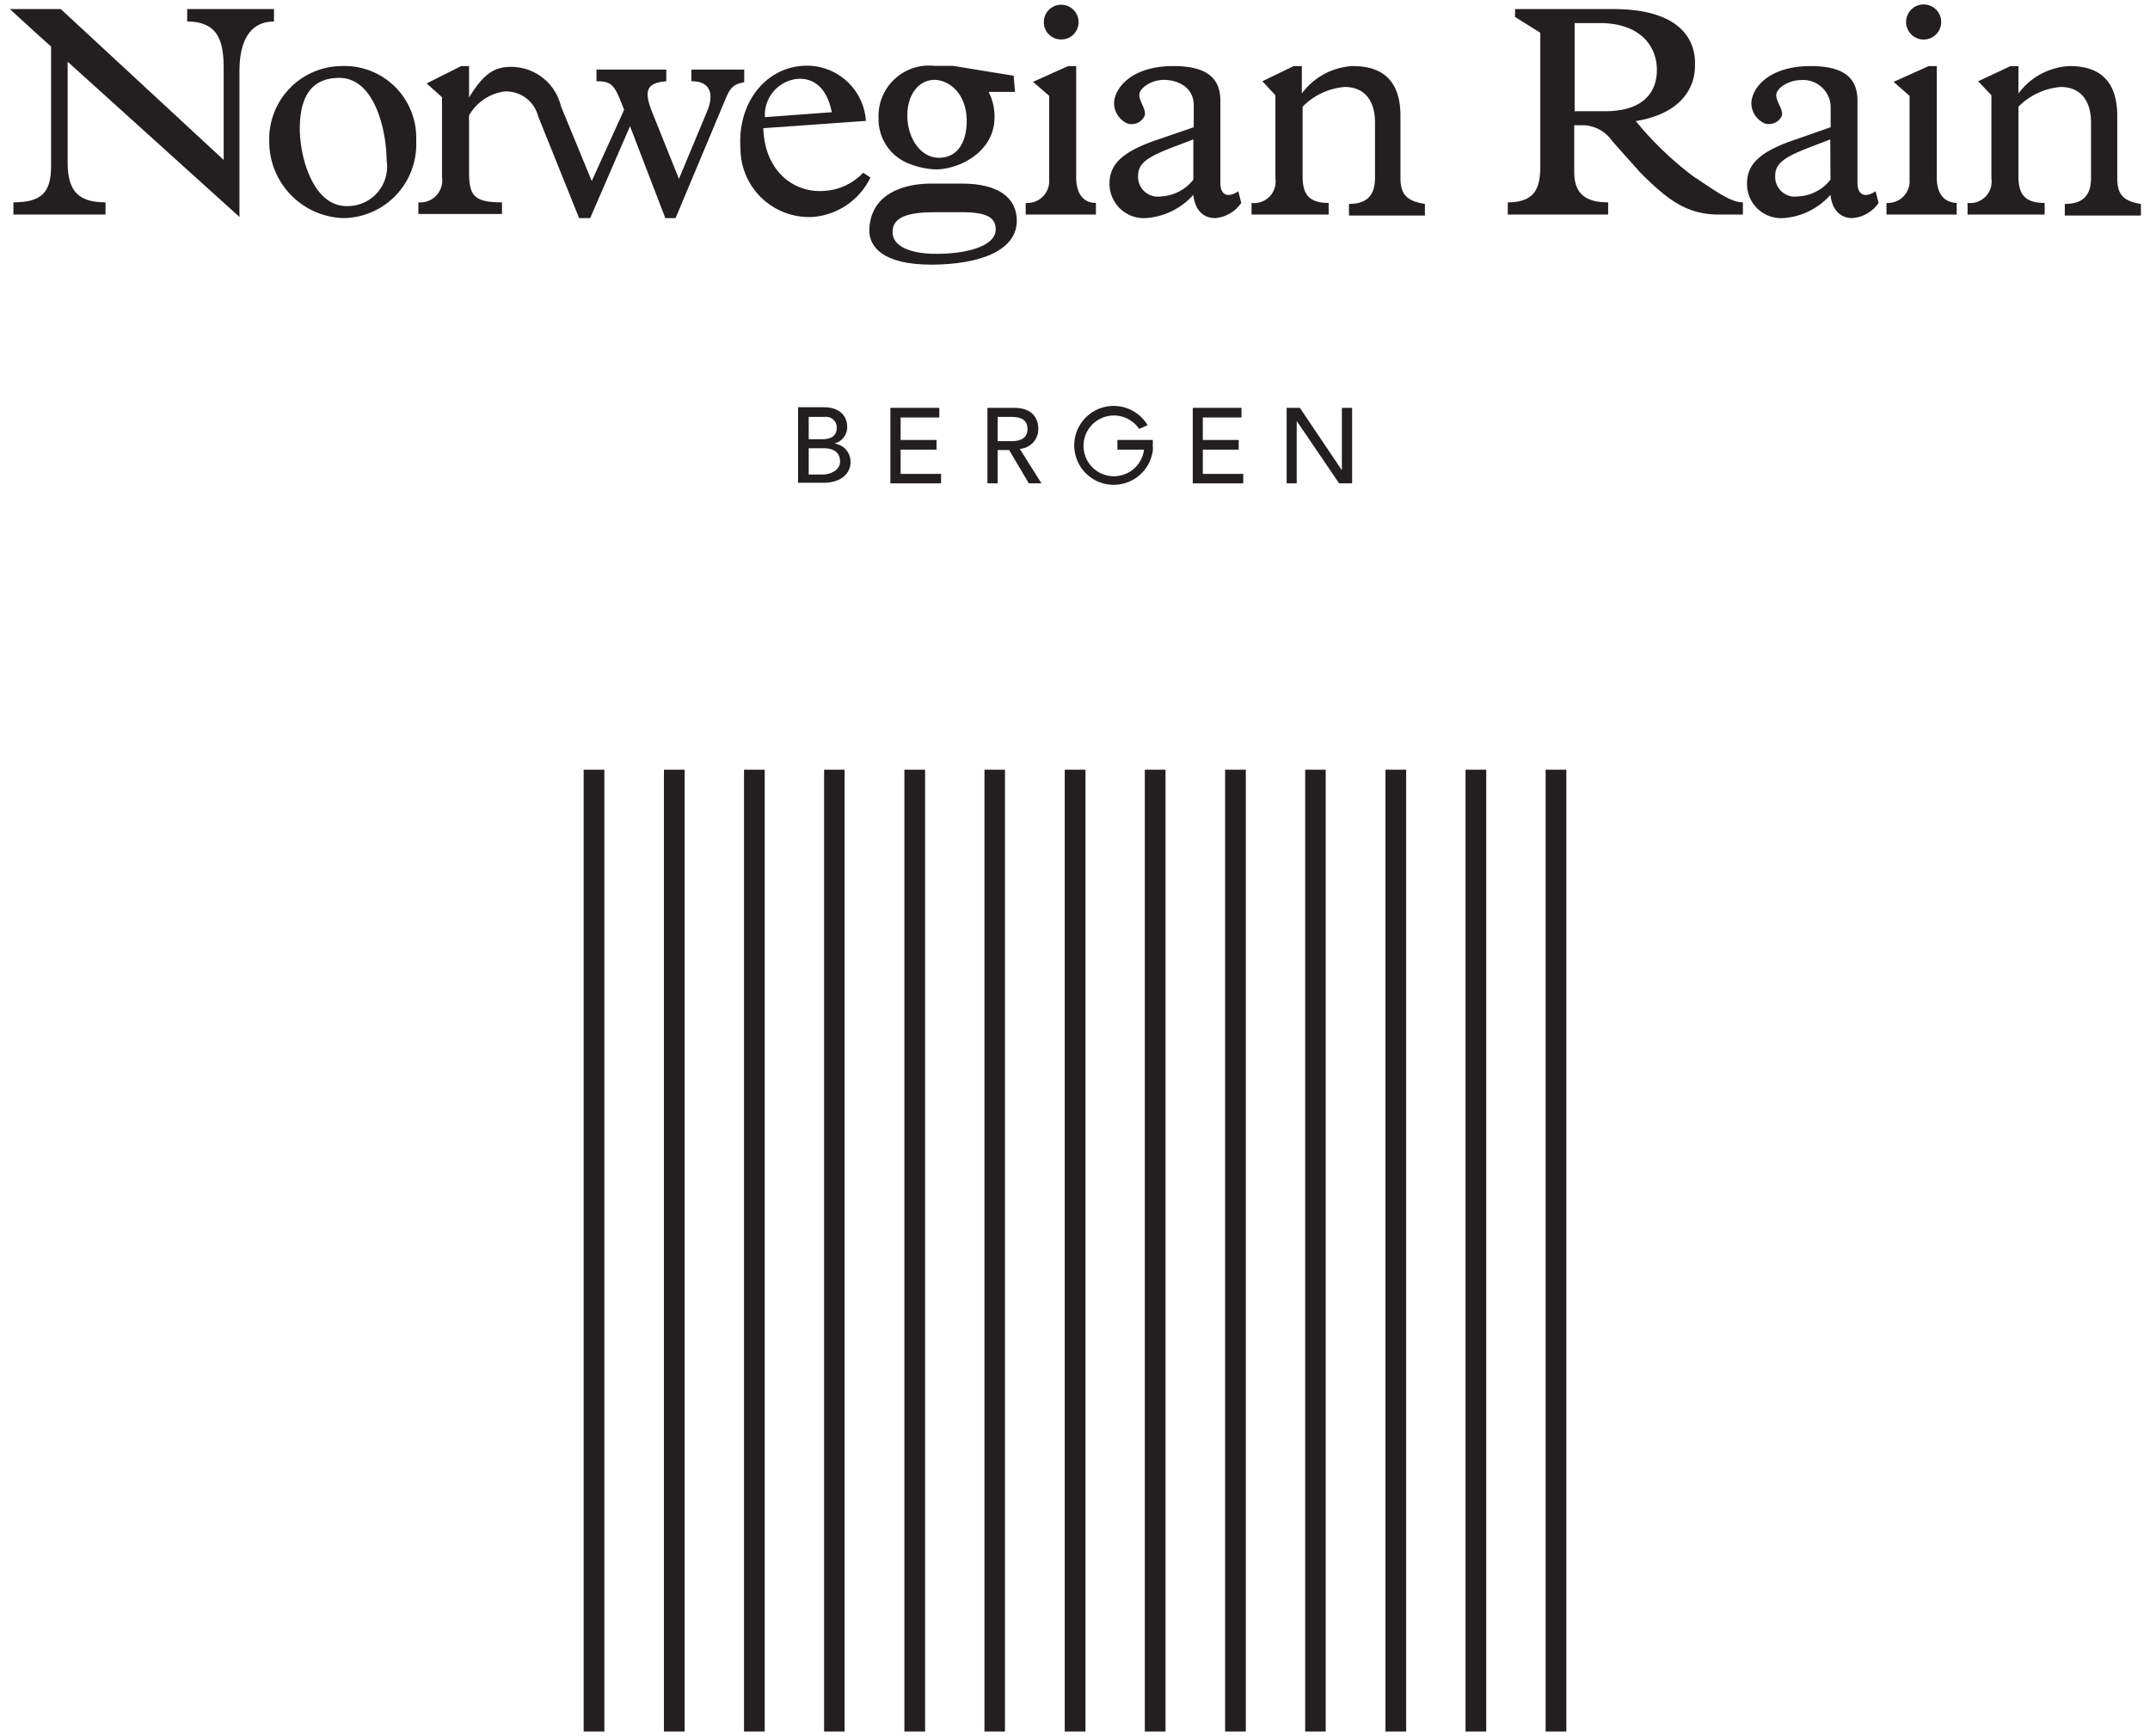 <svg id="Layer_1" data-name="Layer 1" xmlns="http://www.w3.org/2000/svg" viewBox="0 0 109 88.04"><defs><style>.cls-1{fill:#231f20;}</style></defs><title>Artboard 1</title><path class="cls-1" d="M45.88,8.21a4.09,4.09,0,0,0,1.54.38c1.24,0,3-.9,3-2.64a2.7,2.7,0,0,0-.3-1.29h1.34l-.07-.82-3.07-.5h-.94A2.56,2.56,0,0,0,44.54,6,2.42,2.42,0,0,0,45.88,8.21Zm1.49-4.16c.68,0,1.64.62,1.64,2.1C49,7.24,48.53,8,47.6,8S46,7,46,5.86,46.64,4.05,47.37,4.05Z"/><path class="cls-1" d="M51.55,11.19c0-1.2-1-1.88-2.76-1.88h-1.6c-1.24,0-3.07.43-3.12,2.37,0,.77.59,1.74,3.17,1.74C49.56,13.41,51.55,12.76,51.55,11.19Zm-6.3.57c0-.79.86-1,2.17-1h1.34c1.23,0,1.72.25,1.72.87,0,.93-1.7,1.24-2.94,1.24C46.67,12.89,45.25,12.7,45.25,11.76Z"/><path class="cls-1" d="M37.73,3.53H35.05v.59c1.1,0,1.08.81.83,1.45l-1.46,3.5L33.06,5.68c-.42-1.06-.3-1.48.72-1.56V3.53H30.24v.59c.81,0,.93.21,1.4,1.45L30,9.18,28.44,5.39a2.6,2.6,0,0,0-2.53-2c-.85,0-1.39.35-2.13,1.55h0V3.35h-.4l-1.75.88.78.7V9a1.11,1.11,0,0,1-1.2,1.26v.59h4.24v-.59c-1.43,0-1.67-.34-1.67-1.57V5.85a2.46,2.46,0,0,1,1.78-1.21,1.67,1.67,0,0,1,1.72,1.25l2.08,5.17h.56L31.94,6.4l1.79,4.66h.52L36.79,5c.24-.59.44-.74.94-.83Z"/><path class="cls-1" d="M17.29,3.35a3.7,3.7,0,0,0-3.64,3.8,3.88,3.88,0,0,0,3.77,3.91A3.74,3.74,0,0,0,21.1,7.14,3.64,3.64,0,0,0,17.29,3.35Zm.28,7.1c-1.69,0-2.37-2.46-2.37-3.92,0-1.89.8-2.58,2-2.58,1.84,0,2.4,2.78,2.4,4.18A2,2,0,0,1,17.57,10.45Z"/><path class="cls-1" d="M43.76,8.76a2.94,2.94,0,0,1-2,.92c-1.51.11-3-1-3.06-3.18l5.2-.37a3,3,0,0,0-3.23-2.79c-1.92.14-3.29,1.94-3.13,4.18A3.48,3.48,0,0,0,41.22,11a3.55,3.55,0,0,0,2.91-2ZM40.42,4c.9-.07,1.53.55,1.75,1.69l-3.39.25A1.84,1.84,0,0,1,40.42,4Z"/><path class="cls-1" d="M55.56,10.29c-.59,0-1-.41-1-1.31V3.35h-.41l-1.78.8.82.71V9.1A1.11,1.11,0,0,1,52,10.29v.59h3.56Z"/><path class="cls-1" d="M53.8,2a.87.87,0,0,0,.88-.88.88.88,0,1,0-1.76,0A.87.87,0,0,0,53.8,2Z"/><path class="cls-1" d="M58.75,7.06c-1.82.61-2.5,1.24-2.5,2.25a1.74,1.74,0,0,0,1.83,1.75A3.55,3.55,0,0,0,60.5,9.88c.08.75.48,1.18,1.11,1.18a1.78,1.78,0,0,0,1.32-.77l-.15-.59c-.55.36-.91.18-.91-.42V5.1c0-1.25-.84-1.75-2.39-1.75-2.14,0-3,1.14-3,1.91a1.15,1.15,0,0,0,.67,1A.72.72,0,0,0,58,5.93c.19-.3-.24-.75-.24-1.11s.61-.77,1.25-.77,1.51.33,1.51,1.29V6.45ZM60.5,9.11a2.22,2.22,0,0,1-1.65.85A1,1,0,0,1,57.7,8.9c0-.68.61-1,1.93-1.5l.87-.33Z"/><path class="cls-1" d="M94.17,9.28V5.1c0-1.25-.83-1.75-2.38-1.75-2.14,0-3,1.14-3,1.91a1.14,1.14,0,0,0,.68,1,.72.72,0,0,0,.83-.32c.19-.3-.25-.75-.25-1.11s.63-.77,1.26-.77a1.4,1.4,0,0,1,1.5,1.29V6.45l-1.74.61c-1.82.61-2.5,1.24-2.5,2.25a1.73,1.73,0,0,0,1.83,1.75A3.51,3.51,0,0,0,92.8,9.88c.08.75.49,1.18,1.11,1.18a1.78,1.78,0,0,0,1.33-.77l-.15-.59C94.54,10.06,94.17,9.88,94.17,9.28ZM92.8,9.11a2.2,2.2,0,0,1-1.65.85A1,1,0,0,1,90,8.9c0-.68.61-1,1.93-1.5l.86-.33Z"/><path class="cls-1" d="M71,9V5.88c0-1.76-.88-2.53-2.4-2.53A3.42,3.42,0,0,0,66,4.74h0V3.35h-.41L64,4.12l.66.71V9.05a1.09,1.09,0,0,1-1.21,1.24v.59h3.91v-.59c-1,0-1.32-.44-1.32-1.34V5.41a3.37,3.37,0,0,1,2.13-1c1.07,0,1.54.77,1.54,1.8V9c0,.88-.38,1.34-1.32,1.34v.59h3.85v-.59C71.26,10.19,71,9.8,71,9Z"/><path class="cls-1" d="M13.89.46H9.49v.63c1.65,0,1.85,1.12,1.85,2.41V8.11L3.08.46H.5L1.71,1.57l.88.79V8.41c0,1.34-.47,1.85-1.91,1.85v.62H5.35v-.62c-1.34,0-1.92-.54-1.92-2V3.13L12.14,11V3.59c0-1.49.52-2.5,1.75-2.5Z"/><path class="cls-1" d="M97.43,2a.89.89,0,1,0,0-1.77.89.89,0,0,0,0,1.77Z"/><path class="cls-1" d="M98.19,9V3.35h-.41L96,4.15l.81.71V9.1a1.1,1.1,0,0,1-1.17,1.19v.59H99.2v-.59C98.61,10.27,98.19,9.88,98.19,9Z"/><path class="cls-1" d="M107.34,9V5.88c0-1.76-.88-2.53-2.4-2.53a3.42,3.42,0,0,0-2.61,1.39h0V3.35h-.4l-1.64.77.67.71V9.05a1.09,1.09,0,0,1-1.21,1.24v.59h3.91v-.59c-1,0-1.33-.44-1.33-1.34V5.41a3.41,3.41,0,0,1,2.14-1c1.07,0,1.54.77,1.54,1.8V9c0,.88-.37,1.34-1.33,1.34v.59h3.86v-.59C107.57,10.19,107.34,9.8,107.34,9Z"/><path class="cls-1" d="M82.93,6.14c2.21-.36,3-1.6,3-2.8C86,1.76,84.86.46,81.81.46h-5v.4l1.28.8V8.38c0,1.09-.21,1.88-1.65,1.88v.62h5.09v-.62c-1.23,0-1.72-.51-1.72-1.54V6.35h.47a1.85,1.85,0,0,1,1.46.81l1.41,1.58c1.37,1.37,2.34,2.14,4,2.14h1.21v-.62c-.64,0-1.4-.59-2.49-1.3A16.86,16.86,0,0,1,82.93,6.14Zm-1.56-.5H79.83V1.17h1.28c2,0,2.89,1.13,2.89,2.37S83.2,5.64,81.37,5.64Z"/><rect class="cls-1" x="29.59" y="39.03" width="1.05" height="48.77"/><rect class="cls-1" x="33.66" y="39.03" width="1.05" height="48.77"/><rect class="cls-1" x="37.72" y="39.03" width="1.05" height="48.77"/><rect class="cls-1" x="41.78" y="39.03" width="1.04" height="48.77"/><rect class="cls-1" x="45.85" y="39.03" width="1.05" height="48.77"/><rect class="cls-1" x="49.91" y="39.03" width="1.04" height="48.77"/><rect class="cls-1" x="53.98" y="39.03" width="1.05" height="48.77"/><rect class="cls-1" x="58.04" y="39.03" width="1.05" height="48.77"/><rect class="cls-1" x="62.11" y="39.03" width="1.05" height="48.77"/><rect class="cls-1" x="66.17" y="39.03" width="1.04" height="48.77"/><rect class="cls-1" x="70.24" y="39.03" width="1.05" height="48.77"/><rect class="cls-1" x="74.3" y="39.03" width="1.05" height="48.77"/><rect class="cls-1" x="78.36" y="39.03" width="1.05" height="48.77"/><path class="cls-1" d="M42.29,22.49h0a.85.85,0,0,0,.66-.84c0-.65-.5-1-1.16-1H40.46v3.83h1.31c.75,0,1.35-.38,1.35-1.06A.93.93,0,0,0,42.29,22.49ZM41,21.14h.81a.54.54,0,0,1,.61.56c0,.42-.32.57-.71.57H41Zm.76,2.92H41V22.73h.77c.5,0,.82.22.82.68S42.05,24.06,41.74,24.06Z"/><polygon class="cls-1" points="45.66 22.8 47.48 22.8 47.48 22.31 45.66 22.31 45.66 21.17 47.62 21.17 47.62 20.68 45.14 20.68 45.14 24.51 47.71 24.51 47.71 24.03 45.66 24.03 45.66 22.8"/><path class="cls-1" d="M52.64,21.75c0-.48-.25-1.07-1.23-1.07H50.06v3.83h.52V22.82h.58l1,1.69h.64L51.7,22.76A1,1,0,0,0,52.64,21.75Zm-2.06.62V21.14h.68c.41,0,.83.09.83.61s-.42.62-.83.62Z"/><polygon class="cls-1" points="63.03 24.03 60.98 24.03 60.98 22.8 62.8 22.8 62.8 22.31 60.98 22.31 60.98 21.17 62.94 21.17 62.94 20.68 60.47 20.68 60.47 24.51 63.03 24.51 63.03 24.03"/><polygon class="cls-1" points="68.03 23.83 68.02 23.83 65.9 20.68 65.23 20.68 65.23 24.51 65.74 24.51 65.74 21.36 65.75 21.36 67.89 24.51 68.55 24.51 68.55 20.68 68.03 20.68 68.03 23.83"/><path class="cls-1" d="M58.44,22.59a1.32,1.32,0,0,0,0-.28H56.65v.49H58a1.54,1.54,0,1,1-.25-1.05l.43-.19a2,2,0,1,0,.27,1.24A1.48,1.48,0,0,0,58.44,22.59Z"/></svg>